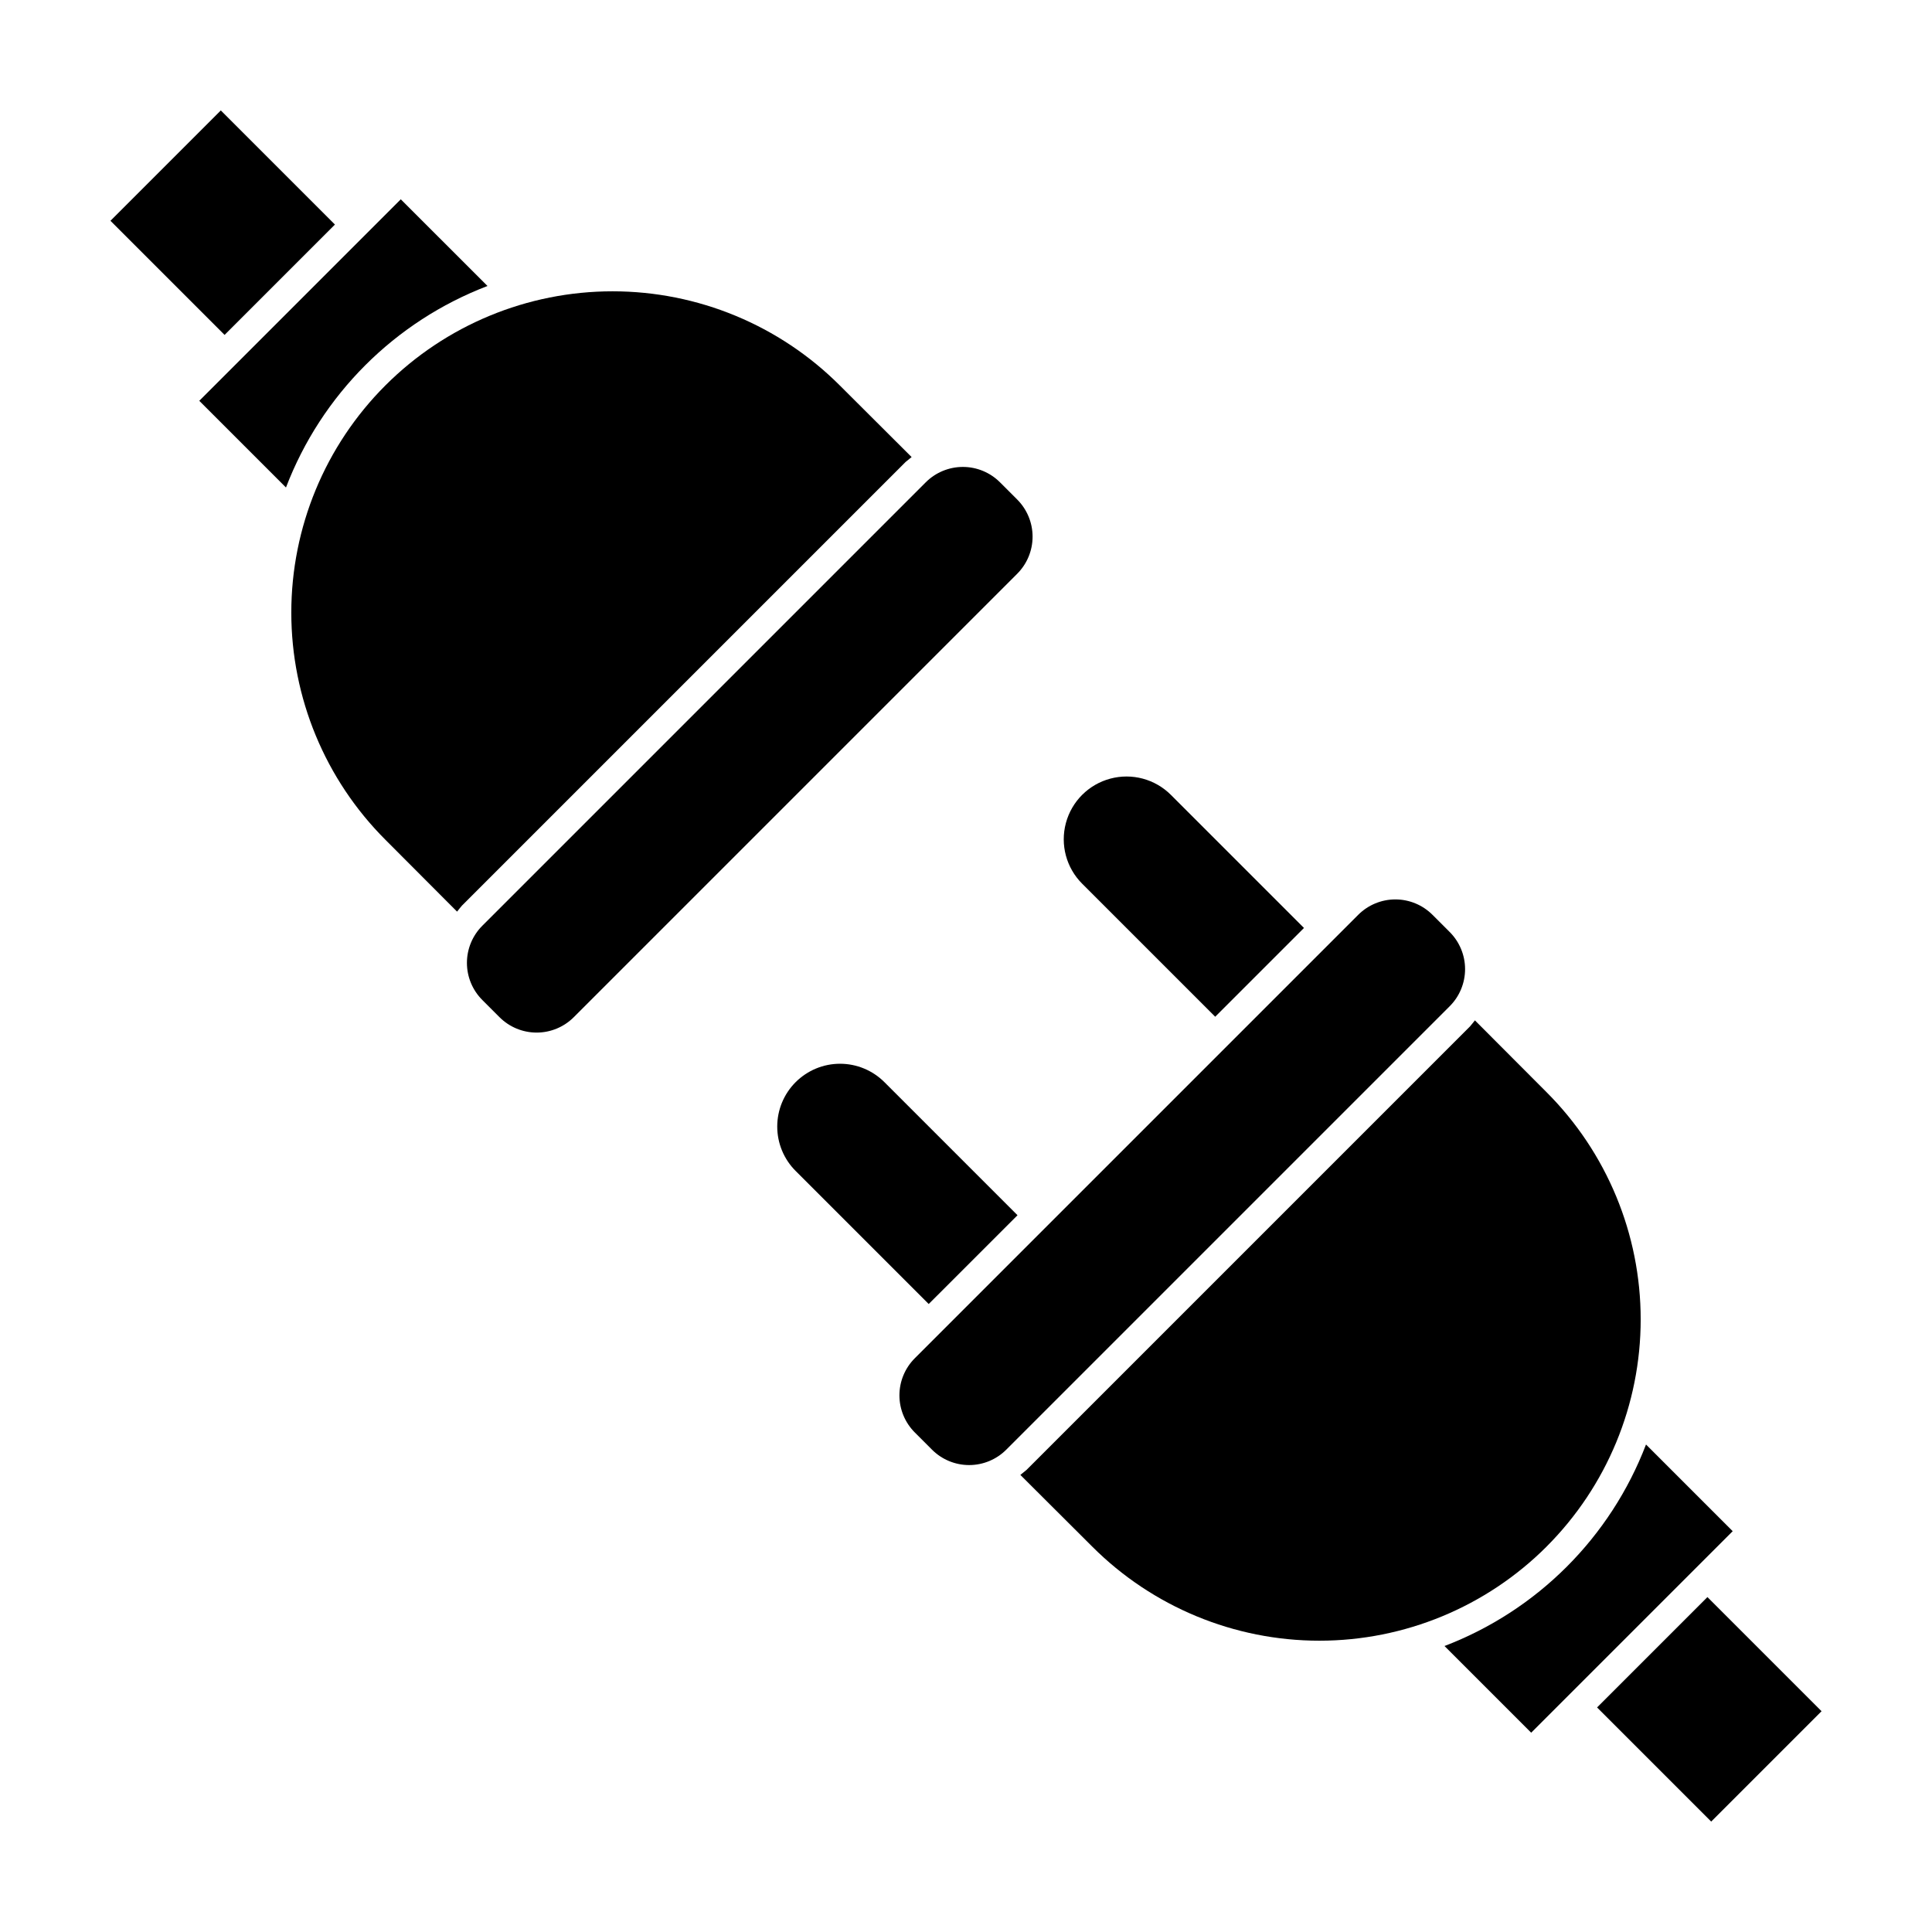 <?xml version="1.0" encoding="UTF-8"?>
<!-- Uploaded to: SVG Repo, www.svgrepo.com, Generator: SVG Repo Mixer Tools -->
<svg fill="#000000" width="800px" height="800px" version="1.1" viewBox="144 144 512 512" xmlns="http://www.w3.org/2000/svg">
 <g>
  <path d="m567.24 596.49 29.246-29.246 30.246 30.246-29.246 29.246z"/>
  <path d="m580.21 526.81c-9.402 24.582-28.82 44-53.402 53.402l22.973 22.973 53.402-53.402z"/>
  <path d="m173.27 202.51 29.246-29.246 30.246 30.246-29.246 29.246z"/>
  <path d="m413.65 466.05-35.266-35.266c-3.121-3.121-7.352-4.879-11.766-4.879-4.414 0-8.645 1.758-11.766 4.879-3.121 3.117-4.875 7.352-4.875 11.766 0 4.41 1.754 8.645 4.875 11.762l35.266 35.266z"/>
  <path d="m489.57 389.92-35.266-35.266c-4.203-4.203-10.328-5.844-16.07-4.305-5.738 1.535-10.223 6.019-11.762 11.762-1.539 5.742 0.102 11.867 4.305 16.07l35.266 35.266z"/>
  <path d="m553.86 553.86c15.965-15.969 24.938-37.625 24.938-60.207s-8.973-44.238-24.938-60.203l-18.992-19.043c-0.453 0.555-0.855 1.109-1.309 1.613l-117.54 117.54-1.613 1.309 19.043 18.992 0.004 0.004c15.965 15.965 37.621 24.938 60.203 24.938s44.238-8.973 60.207-24.938z"/>
  <path d="m273.19 219.79-22.977-22.973-53.402 53.402 22.973 22.973v0.004c9.402-24.582 28.824-44.004 53.406-53.406z"/>
  <path d="m528.17 390.98-4.535-4.535c-2.609-2.617-6.152-4.09-9.848-4.09-3.699 0-7.242 1.473-9.852 4.09l-84.941 84.941-23.527 23.531-9.02 9.02v-0.004c-2.617 2.609-4.09 6.152-4.09 9.852 0 3.695 1.473 7.238 4.09 9.848l4.535 4.535c2.609 2.617 6.152 4.09 9.848 4.09 3.699 0 7.242-1.473 9.852-4.09l117.49-117.49c2.617-2.609 4.09-6.152 4.09-9.852 0-3.695-1.473-7.238-4.09-9.848z"/>
  <path d="m385.59 265.13-19.043-18.992c-15.969-15.969-37.625-24.938-60.207-24.938-22.582 0-44.238 8.969-60.203 24.938-15.969 15.965-24.938 37.621-24.938 60.203 0 22.582 8.969 44.238 24.938 60.207l18.992 19.043c0.453-0.555 0.855-1.109 1.309-1.613l117.54-117.54z"/>
  <path d="m409.02 271.83c-2.609-2.617-6.152-4.09-9.848-4.09-3.695 0-7.242 1.473-9.852 4.09l-117.49 117.49c-2.617 2.609-4.09 6.156-4.09 9.852 0 3.695 1.473 7.238 4.09 9.848l4.535 4.535c2.609 2.617 6.152 4.09 9.852 4.09 3.695 0 7.238-1.473 9.848-4.09l117.49-117.49c2.617-2.609 4.09-6.152 4.09-9.848 0-3.699-1.473-7.242-4.09-9.852z"/>
 </g>
</svg>